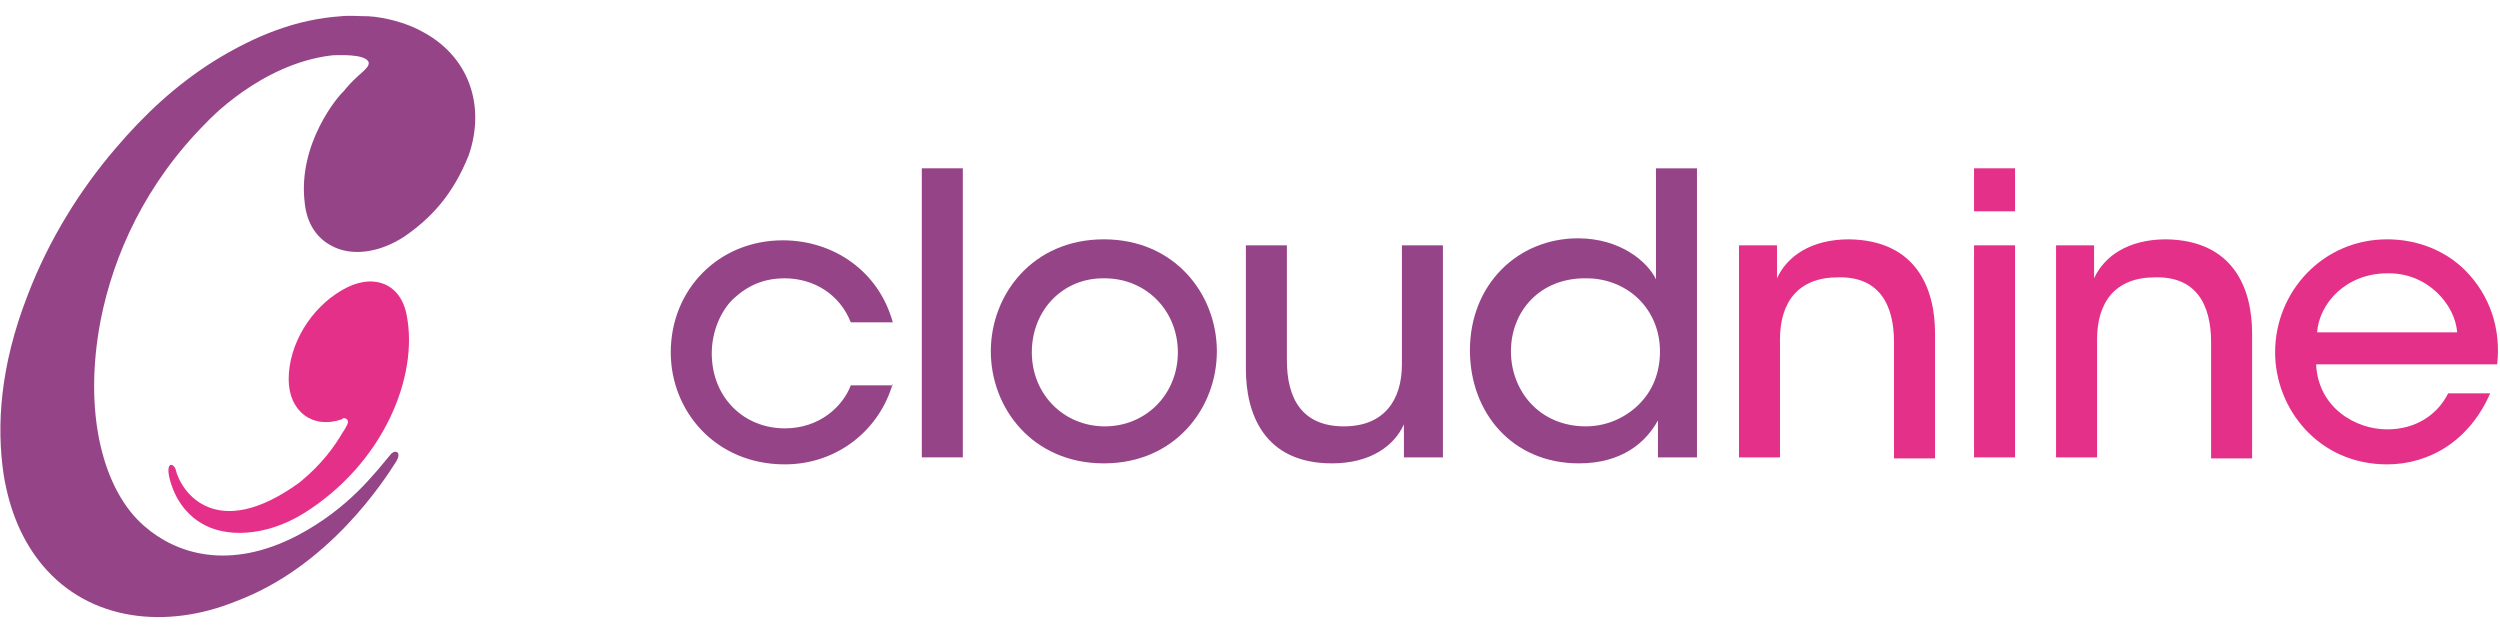 <svg width="395" height="100" viewBox="0 0 395 100" fill="none" xmlns="http://www.w3.org/2000/svg">
<path d="M141.062 60.57C139.008 67.839 132.37 73.371 123.995 73.371C113.09 73.371 105.979 64.995 105.979 55.671C105.979 45.714 113.564 37.971 123.678 37.971C131.738 37.971 138.85 42.87 141.062 50.93H134.425C132.686 46.505 128.578 43.976 123.995 43.976C120.676 43.976 118.147 45.082 115.777 47.295C113.88 49.191 112.458 52.352 112.458 55.829C112.458 62.782 117.515 67.681 123.995 67.681C129.526 67.681 133.161 64.204 134.425 60.886H141.062V60.57Z" fill="#964488"/>
<path d="M152.126 26.592H145.646V72.264H152.126V26.592Z" fill="#964488"/>
<path d="M163.028 55.671C163.028 62.309 168.085 67.366 174.565 67.366C181.044 67.366 186.101 62.309 186.101 55.671C186.101 49.034 181.044 43.977 174.565 43.977C168.085 43.819 163.028 48.876 163.028 55.671ZM156.549 55.513C156.549 46.505 163.186 37.813 174.407 37.813C185.627 37.813 192.265 46.505 192.265 55.513C192.265 64.521 185.627 73.213 174.407 73.213C163.186 73.213 156.549 64.521 156.549 55.513Z" fill="#964488"/>
<path d="M227.824 72.264H221.819V67.049C220.239 70.526 216.446 73.212 210.441 73.212C199.694 73.212 196.85 65.311 196.85 58.357V38.761H203.329V56.935C203.329 62.94 205.7 67.365 212.337 67.365C218.658 67.365 221.503 63.256 221.503 57.567V38.761H227.982V72.264H227.824Z" fill="#964488"/>
<path d="M238.727 55.512C238.727 61.676 243.152 67.365 250.58 67.365C253.899 67.365 256.901 65.942 258.956 63.888C261.168 61.676 262.275 58.831 262.275 55.512C262.275 52.194 261.01 49.349 258.956 47.294C256.901 45.24 253.899 43.976 250.738 43.976C243.31 43.818 238.727 49.191 238.727 55.512ZM268.122 72.264H261.959V66.417C260.062 69.893 256.269 73.212 249.474 73.212C238.886 73.212 232.248 65.152 232.248 55.354C232.248 44.924 239.834 37.654 249.316 37.654C256.111 37.654 260.378 41.447 261.643 44.134V38.286V26.592H268.122V72.264Z" fill="#964488"/>
<path d="M274.76 38.762H280.765V43.977C282.345 40.5 286.138 37.813 292.144 37.813C302.89 37.971 305.735 45.715 305.735 52.669V72.423H299.255V54.091C299.255 48.086 296.885 43.661 290.405 43.819C284.084 43.819 281.239 47.77 281.239 53.617V72.265H274.76V38.762Z" fill="#E53089"/>
<path d="M311.898 38.761H318.378V72.264H311.898V38.761ZM311.898 26.592H318.378V33.387H311.898V26.592Z" fill="#E53089"/>
<path d="M324.857 38.762H330.863V43.977C332.443 40.5 336.236 37.813 342.241 37.813C352.988 37.971 355.832 45.715 355.832 52.669V72.423H349.353V54.091C349.353 48.086 346.982 43.661 340.503 43.819C334.181 43.819 331.337 47.77 331.337 53.617V72.265H324.857V38.762Z" fill="#E53089"/>
<path d="M388.229 52.511C387.913 48.086 383.488 43.029 377.167 43.187C370.687 43.187 366.42 47.928 366.104 52.511H388.229ZM365.946 57.568C366.262 64.363 372.11 67.84 377.167 67.84C381.592 67.84 385.068 65.628 386.807 62.151H393.444C391.864 65.786 389.493 68.63 386.649 70.527C383.804 72.423 380.485 73.371 377.167 73.371C366.262 73.371 359.467 64.521 359.467 55.671C359.467 46.031 367.052 37.813 377.167 37.813C381.908 37.813 386.333 39.552 389.493 42.713C393.444 46.663 395.183 52.037 394.551 57.568H365.946Z" fill="#E53089"/>
<path d="M32.65 19.322C23.009 28.962 17.952 40.183 15.898 50.613C13.053 65.468 16.372 77.637 22.851 83.168C27.75 87.435 36.126 90.28 47.031 84.59C55.09 80.323 59.199 74.792 61.728 71.79C62.36 70.999 63.624 71.315 62.518 73.054C60.78 75.74 52.088 89.489 37.233 95.021C26.328 99.446 14.159 98.181 6.732 89.331C3.571 85.539 1.517 80.797 0.568 74.95C-0.538 67.365 -0.064 58.041 4.361 46.662C7.68 37.97 12.579 30.068 18.268 23.431C22.851 18.058 27.75 13.475 33.756 9.682C40.393 5.573 46.873 3.044 53.826 2.57C55.248 2.412 56.671 2.57 58.251 2.57C60.938 2.728 64.257 3.676 66.311 4.783C74.213 8.734 76.741 16.793 74.055 24.537C71.526 30.858 68.049 34.493 63.94 37.338C60.148 39.867 55.565 40.657 52.246 38.76C50.191 37.654 48.453 35.441 48.137 31.965C47.031 22.641 53.51 15.055 54.3 14.423C56.513 11.578 58.409 10.946 58.251 9.84C57.777 8.418 53.036 8.734 52.562 8.734C41.183 9.998 32.65 19.322 32.65 19.322Z" fill="#964488"/>
<path d="M53.986 66.259C49.403 67.84 45.61 64.995 45.61 59.938C45.61 54.407 49.087 48.717 53.986 45.873C58.727 43.028 63.31 44.608 64.258 49.824C66.155 59.464 60.624 73.213 47.981 81.114C41.817 84.907 35.496 84.907 31.861 82.695C30.439 81.905 28.226 80.008 27.12 76.689C25.856 73.055 27.278 72.897 27.752 74.161C28.543 77.638 34.074 85.855 47.349 76.215C50.825 73.371 52.88 70.526 54.144 68.314C54.302 68.156 54.934 67.049 54.934 66.891C55.092 66.417 54.776 66.101 54.46 66.101C54.302 65.943 53.986 66.259 53.986 66.259Z" fill="#E53089"/>
</svg>

